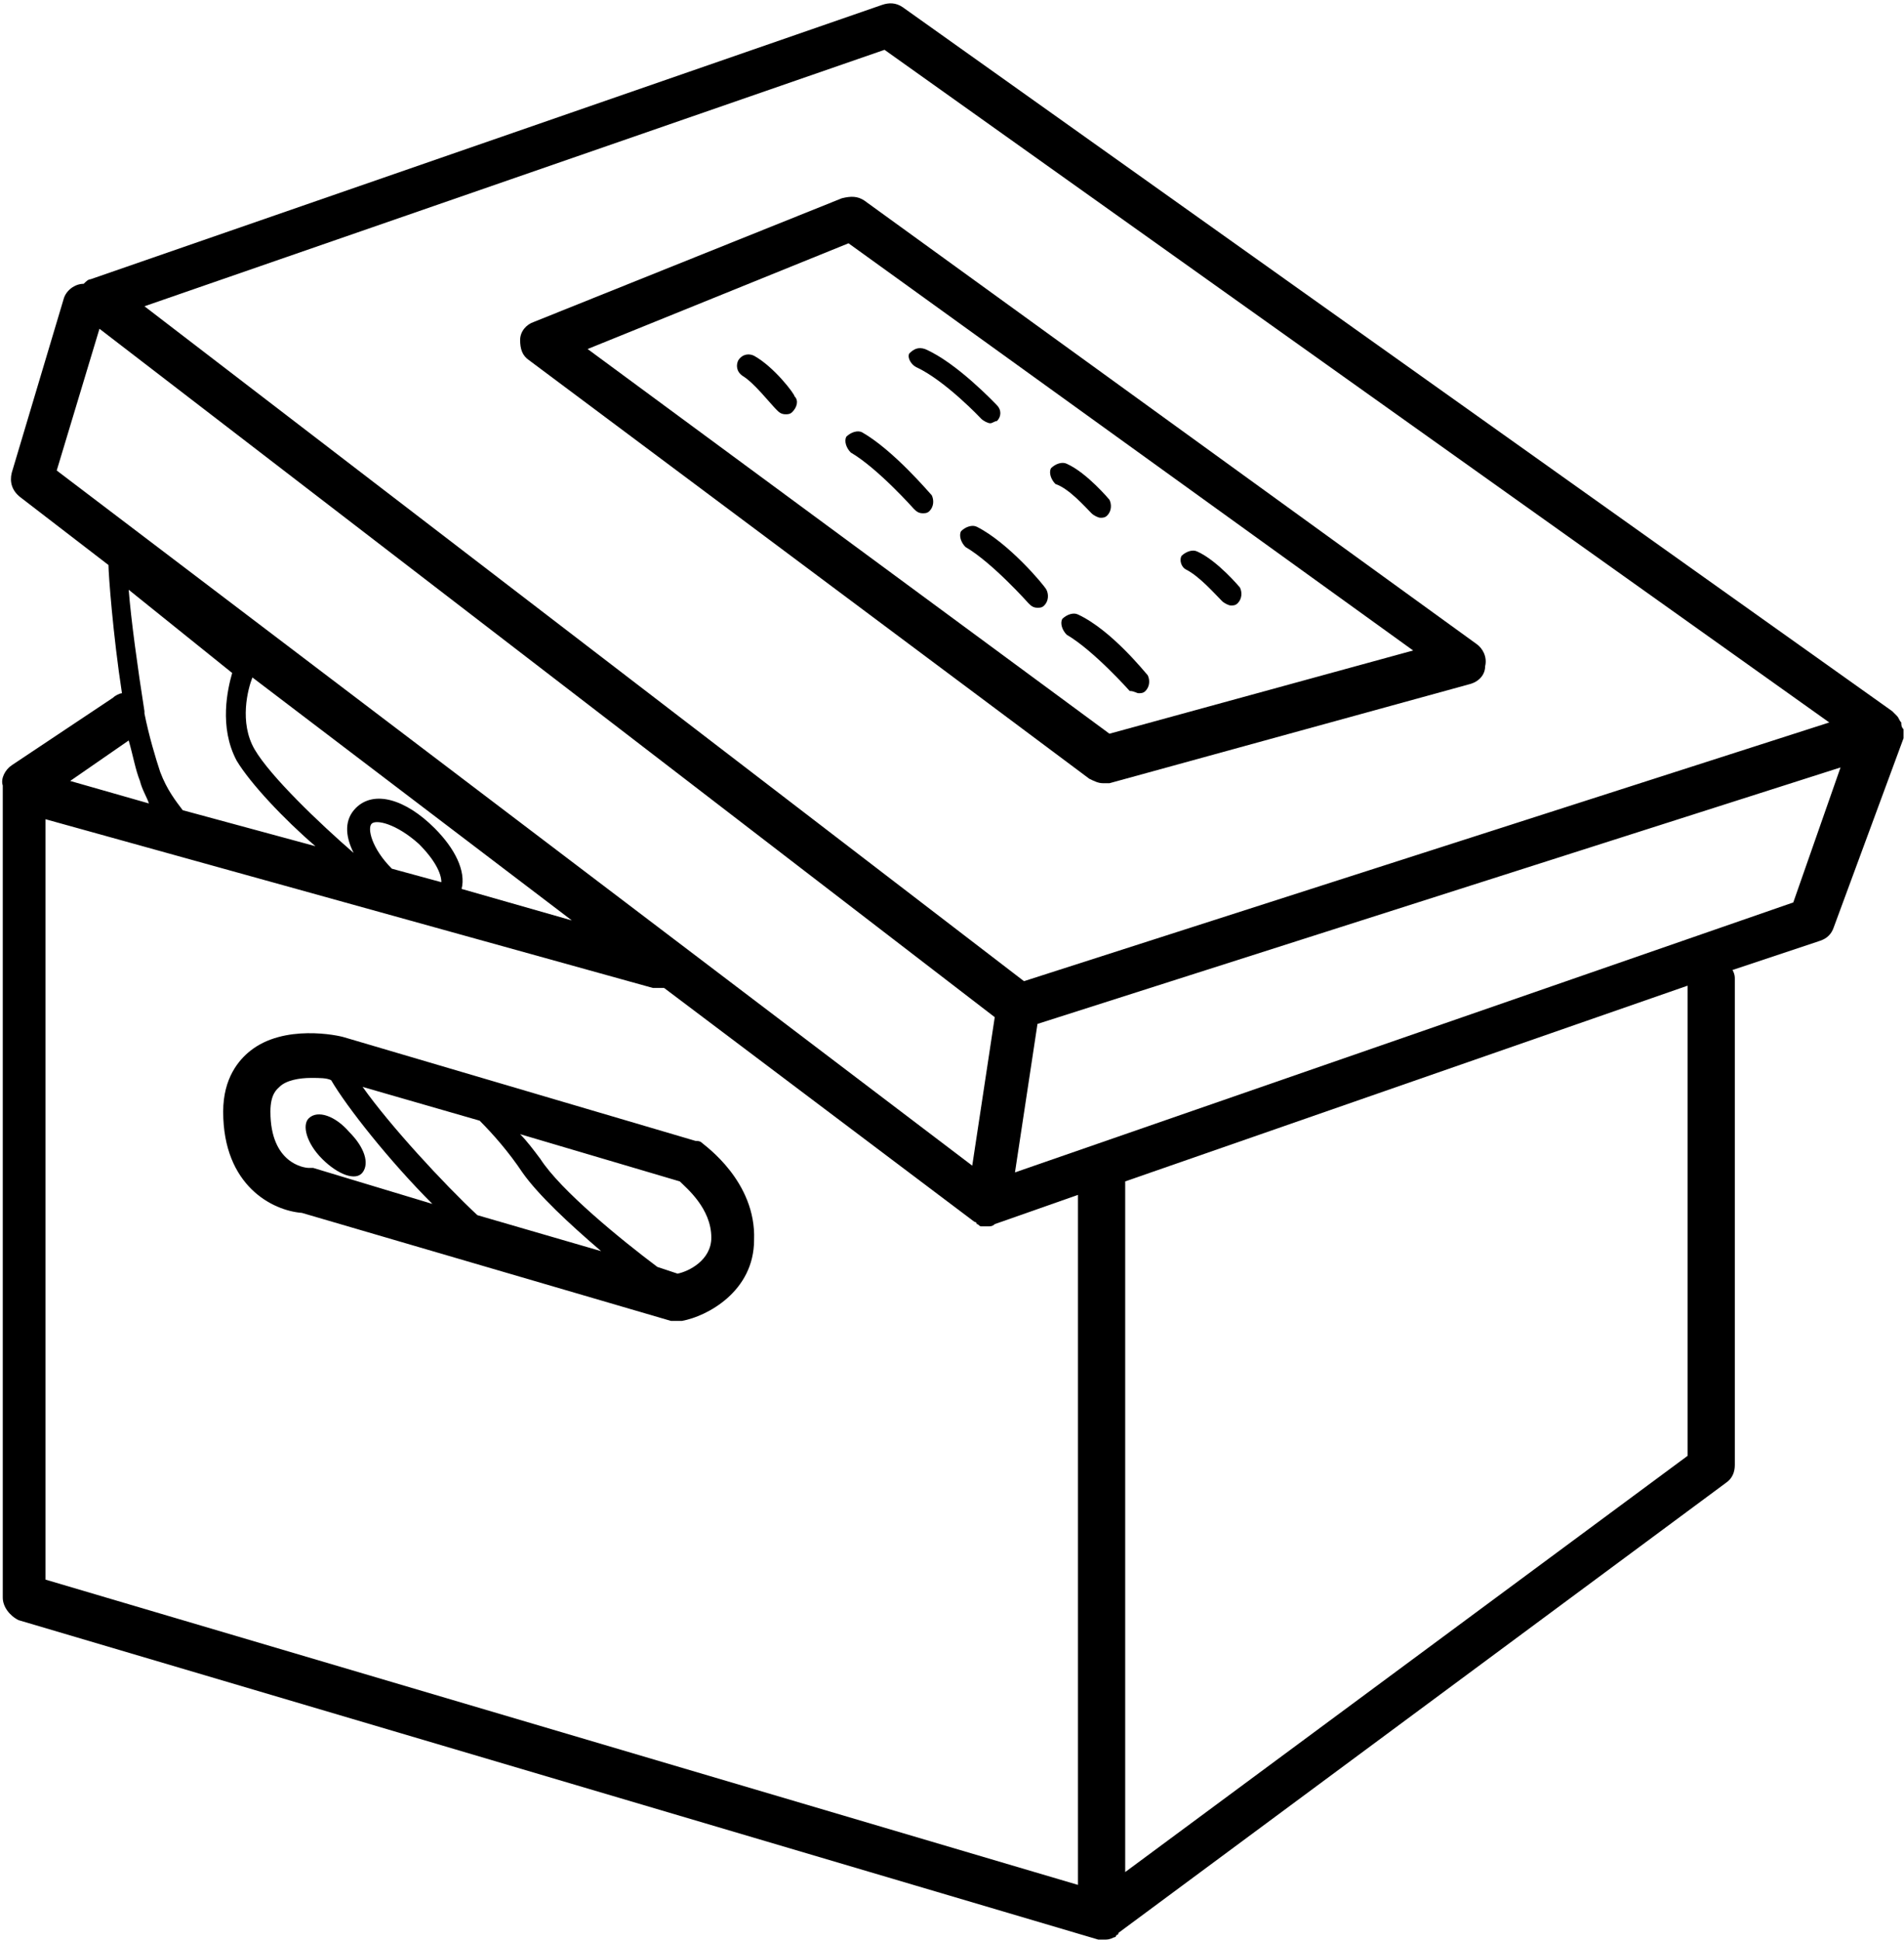 <?xml version="1.0" encoding="utf-8"?>
<svg width="474" height="483" viewBox="0 0 474 483" fill="none" xmlns="http://www.w3.org/2000/svg">
<path d="M473.32 179.84C472.762 179.281 472.762 178.719 472.199 178.16L471.082 177.043L224.682 1.763C223.002 0.642 221.322 0.642 219.643 1.201L22.523 69.521C21.964 69.521 21.402 70.079 20.843 70.642C18.605 70.642 16.363 72.321 15.804 74.564L2.925 117.685C2.366 119.923 2.925 122.165 5.163 123.845L27.003 140.646C27.003 142.884 28.124 158.005 30.363 172.568C29.804 172.568 28.683 173.126 28.124 173.689L2.925 190.49C1.246 191.611 0.124 193.849 0.687 195.529V196.088V397.688C0.687 399.926 2.367 402.168 4.609 403.289L273.409 482.809H275.089C275.647 482.809 276.21 482.809 277.327 482.251C277.327 482.251 277.885 482.251 277.885 481.692C277.885 481.692 278.444 481.692 278.444 481.133L429.644 369.133C431.324 368.012 431.882 366.333 431.882 364.653V243.683C431.882 243.124 431.882 242.562 431.324 241.445L453.164 234.163C454.843 233.605 455.965 232.484 456.523 230.804L473.882 183.765V183.206V182.648V182.089V181.531C473.324 180.964 473.324 180.402 473.324 179.843L473.32 179.84ZM220.2 12.4L455.4 179.84L254.92 244.238L35.96 76.238L220.2 12.4ZM14.12 117.12L24.761 81.839L247.641 253.199L242.039 290.16L14.12 117.12ZM108.198 206.159C100.917 198.878 93.077 196.64 88.596 201.12C85.795 203.921 85.795 207.839 88.037 212.319C79.639 205.038 67.319 193.28 63.397 186.557C59.475 179.838 61.717 171.436 62.838 168.635L142.358 229.115L114.917 221.275C116.038 216.799 113.237 211.197 108.198 206.158L108.198 206.159ZM109.878 219.6L97.558 216.241C92.519 211.202 91.398 206.163 92.519 205.042C93.64 203.921 98.679 205.042 104.281 210.081C108.199 213.999 109.878 217.358 109.878 219.6L109.878 219.6ZM58.921 189.358C62.28 194.96 70.683 203.917 78.523 210.639L45.484 201.678C43.804 199.44 41.562 196.639 39.882 192.159C38.761 188.799 37.081 183.198 35.96 177.6V177.041C34.281 166.4 32.601 154.08 32.038 146.803L57.8 167.522C56.679 171.44 54.441 180.96 58.922 189.358L58.921 189.358ZM32.038 184.319C33.159 188.241 33.718 191.6 34.839 194.397C35.397 196.635 36.518 198.319 37.077 199.999L17.475 194.397L32.038 184.319ZM268.918 469.359L11.318 393.199V203.919L162.518 245.919H165.319L242.6 304.157C242.6 304.157 243.158 304.157 243.158 304.716C243.717 304.716 243.717 305.274 244.279 305.274H244.838H245.959C246.518 305.274 247.08 305.274 247.639 304.716L268.358 297.434V469.354L268.918 469.359ZM420.118 362.399L280.118 465.999V294.079L420.118 245.36V362.399ZM446.438 224.639L252.678 291.838L258.279 254.877L458.199 191.037L446.438 224.639Z" fill="black"/>
<path d="M274.52 194.96H276.2L365.802 170.319C368.04 169.76 369.724 168.081 369.724 165.838C370.282 163.6 369.165 161.358 367.485 160.237L215.165 49.917C213.486 48.796 211.806 48.796 209.564 49.358L132.845 80.159C131.165 80.718 129.485 82.398 129.485 84.64C129.485 86.878 130.044 88.562 131.724 89.679L271.164 193.839C272.285 194.394 273.402 194.956 274.523 194.956L274.52 194.96ZM211.239 60.56L351.799 161.92L276.197 182.639L146.287 86.881L211.239 60.56Z" fill="black"/>
<path d="M174.84 284.56C174.281 284.001 173.719 284.001 173.16 284.001L85.801 258.239C84.122 257.681 70.68 254.88 62.281 261.599C59.48 263.837 55.562 268.318 55.562 276.72C55.562 295.2 67.882 301.361 75.165 301.919L167.004 328.798H168.684H169.805C175.965 327.677 187.727 321.517 187.727 308.638C188.282 294.079 175.399 285.122 174.84 284.56L174.84 284.56ZM77.961 290.72H76.84C75.719 290.72 67.32 289.599 67.32 276.72C67.32 272.24 69 271.119 69.559 270.56C71.238 268.88 74.598 268.322 77.398 268.322C79.637 268.322 81.32 268.322 82.438 268.88C86.359 275.599 96.997 289.04 107.637 299.681L77.961 290.72ZM118.84 302.482C110.442 294.642 97 280.084 90.281 270.56L119.402 278.959C122.761 282.318 126.683 286.798 130.043 291.838C133.965 297.439 141.805 304.717 149.645 311.44L118.84 302.482ZM168.68 317.041L163.641 315.362C154.68 308.643 139.563 296.323 134.52 288.483C132.84 286.244 131.161 284.002 129.481 282.322L169.243 294.084C170.922 295.764 177.083 300.803 177.083 308.084C177.079 313.682 171.481 316.483 168.68 317.041L168.68 317.041Z" fill="black"/>
<path d="M187.72 88.56C186.599 88.001 184.919 88.001 183.798 89.681C183.24 90.802 183.24 92.482 184.919 93.603C187.72 95.283 191.638 100.322 193.318 102.001C193.876 102.56 194.439 103.122 195.556 103.122C196.115 103.122 196.677 103.122 197.236 102.564C198.357 101.443 198.915 99.763 197.794 98.642C197.802 98.079 192.763 91.361 187.72 88.56L187.72 88.56Z" fill="black"/>
<path d="M271.72 127.76C272.279 128.319 273.4 128.881 273.958 128.881C274.517 128.881 275.08 128.881 275.638 128.323C276.759 127.201 276.759 125.522 276.197 124.401C276.197 124.401 270.595 117.682 265.556 115.44C264.435 114.881 262.755 115.44 261.634 116.561C261.075 117.682 261.634 119.362 262.755 120.483C266.122 121.6 270.04 126.077 271.72 127.76L271.72 127.76Z" fill="black"/>
<path d="M295.24 141.76C298.599 143.44 302.521 147.92 304.201 149.6C304.759 150.158 305.881 150.721 306.439 150.721C306.998 150.721 307.56 150.721 308.119 150.162C309.24 149.041 309.24 147.361 308.677 146.24C308.677 146.24 303.076 139.522 298.036 137.279C296.915 136.721 295.236 137.279 294.115 138.401C293.56 139.518 294.122 141.197 295.24 141.76L295.24 141.76Z" fill="black"/>
<path d="M214.6 107.6C213.479 107.041 211.799 107.6 210.678 108.721C210.12 109.842 210.678 111.522 211.799 112.643C218.518 116.565 227.479 126.643 227.479 126.643C228.038 127.202 228.6 127.764 229.718 127.764C230.276 127.764 230.839 127.764 231.397 127.205C232.518 126.084 232.518 124.405 231.956 123.284C231.397 122.717 222.44 112.077 214.601 107.6L214.6 107.6Z" fill="black"/>
<path d="M243.16 131.12C242.039 130.561 240.359 131.12 239.238 132.241C238.68 133.362 239.238 135.042 240.359 136.163C247.078 140.085 256.039 150.163 256.039 150.163C256.598 150.722 257.16 151.284 258.278 151.284C258.836 151.284 259.399 151.284 259.957 150.726C261.078 149.604 261.078 147.925 260.516 146.804C259.961 145.679 251 135.038 243.161 131.12L243.16 131.12Z" fill="black"/>
<path d="M283.48 172.56C284.039 172.56 284.601 172.56 285.16 172.001C286.281 170.88 286.281 169.201 285.718 168.08C285.16 167.521 276.757 156.881 268.359 152.959C267.238 152.4 265.558 152.959 264.437 154.08C263.879 155.201 264.437 156.88 265.558 158.002C272.277 161.923 281.238 172.002 281.238 172.002C282.36 172.002 282.922 172.56 283.481 172.56L283.48 172.56Z" fill="black"/>
<path d="M228.04 91.36C235.321 94.719 244.278 104.239 244.278 104.239C244.837 104.798 245.958 105.36 246.516 105.36C247.075 105.36 247.638 104.802 248.196 104.802C249.317 103.681 249.317 102.001 248.196 100.88C247.638 100.321 238.118 90.239 230.274 86.88C228.594 86.321 227.473 86.88 226.352 88.001C225.801 89.122 226.923 90.802 228.04 91.36L228.04 91.36Z" fill="black"/>
<path d="M76.84 278.4C75.16 280.08 76.281 284.56 80.2 288.478C84.121 292.4 88.598 294.08 90.278 291.837C91.957 289.599 90.836 285.677 86.918 281.759C83.559 277.841 79.078 276.162 76.84 278.4Z" fill="black"/>
</svg>
